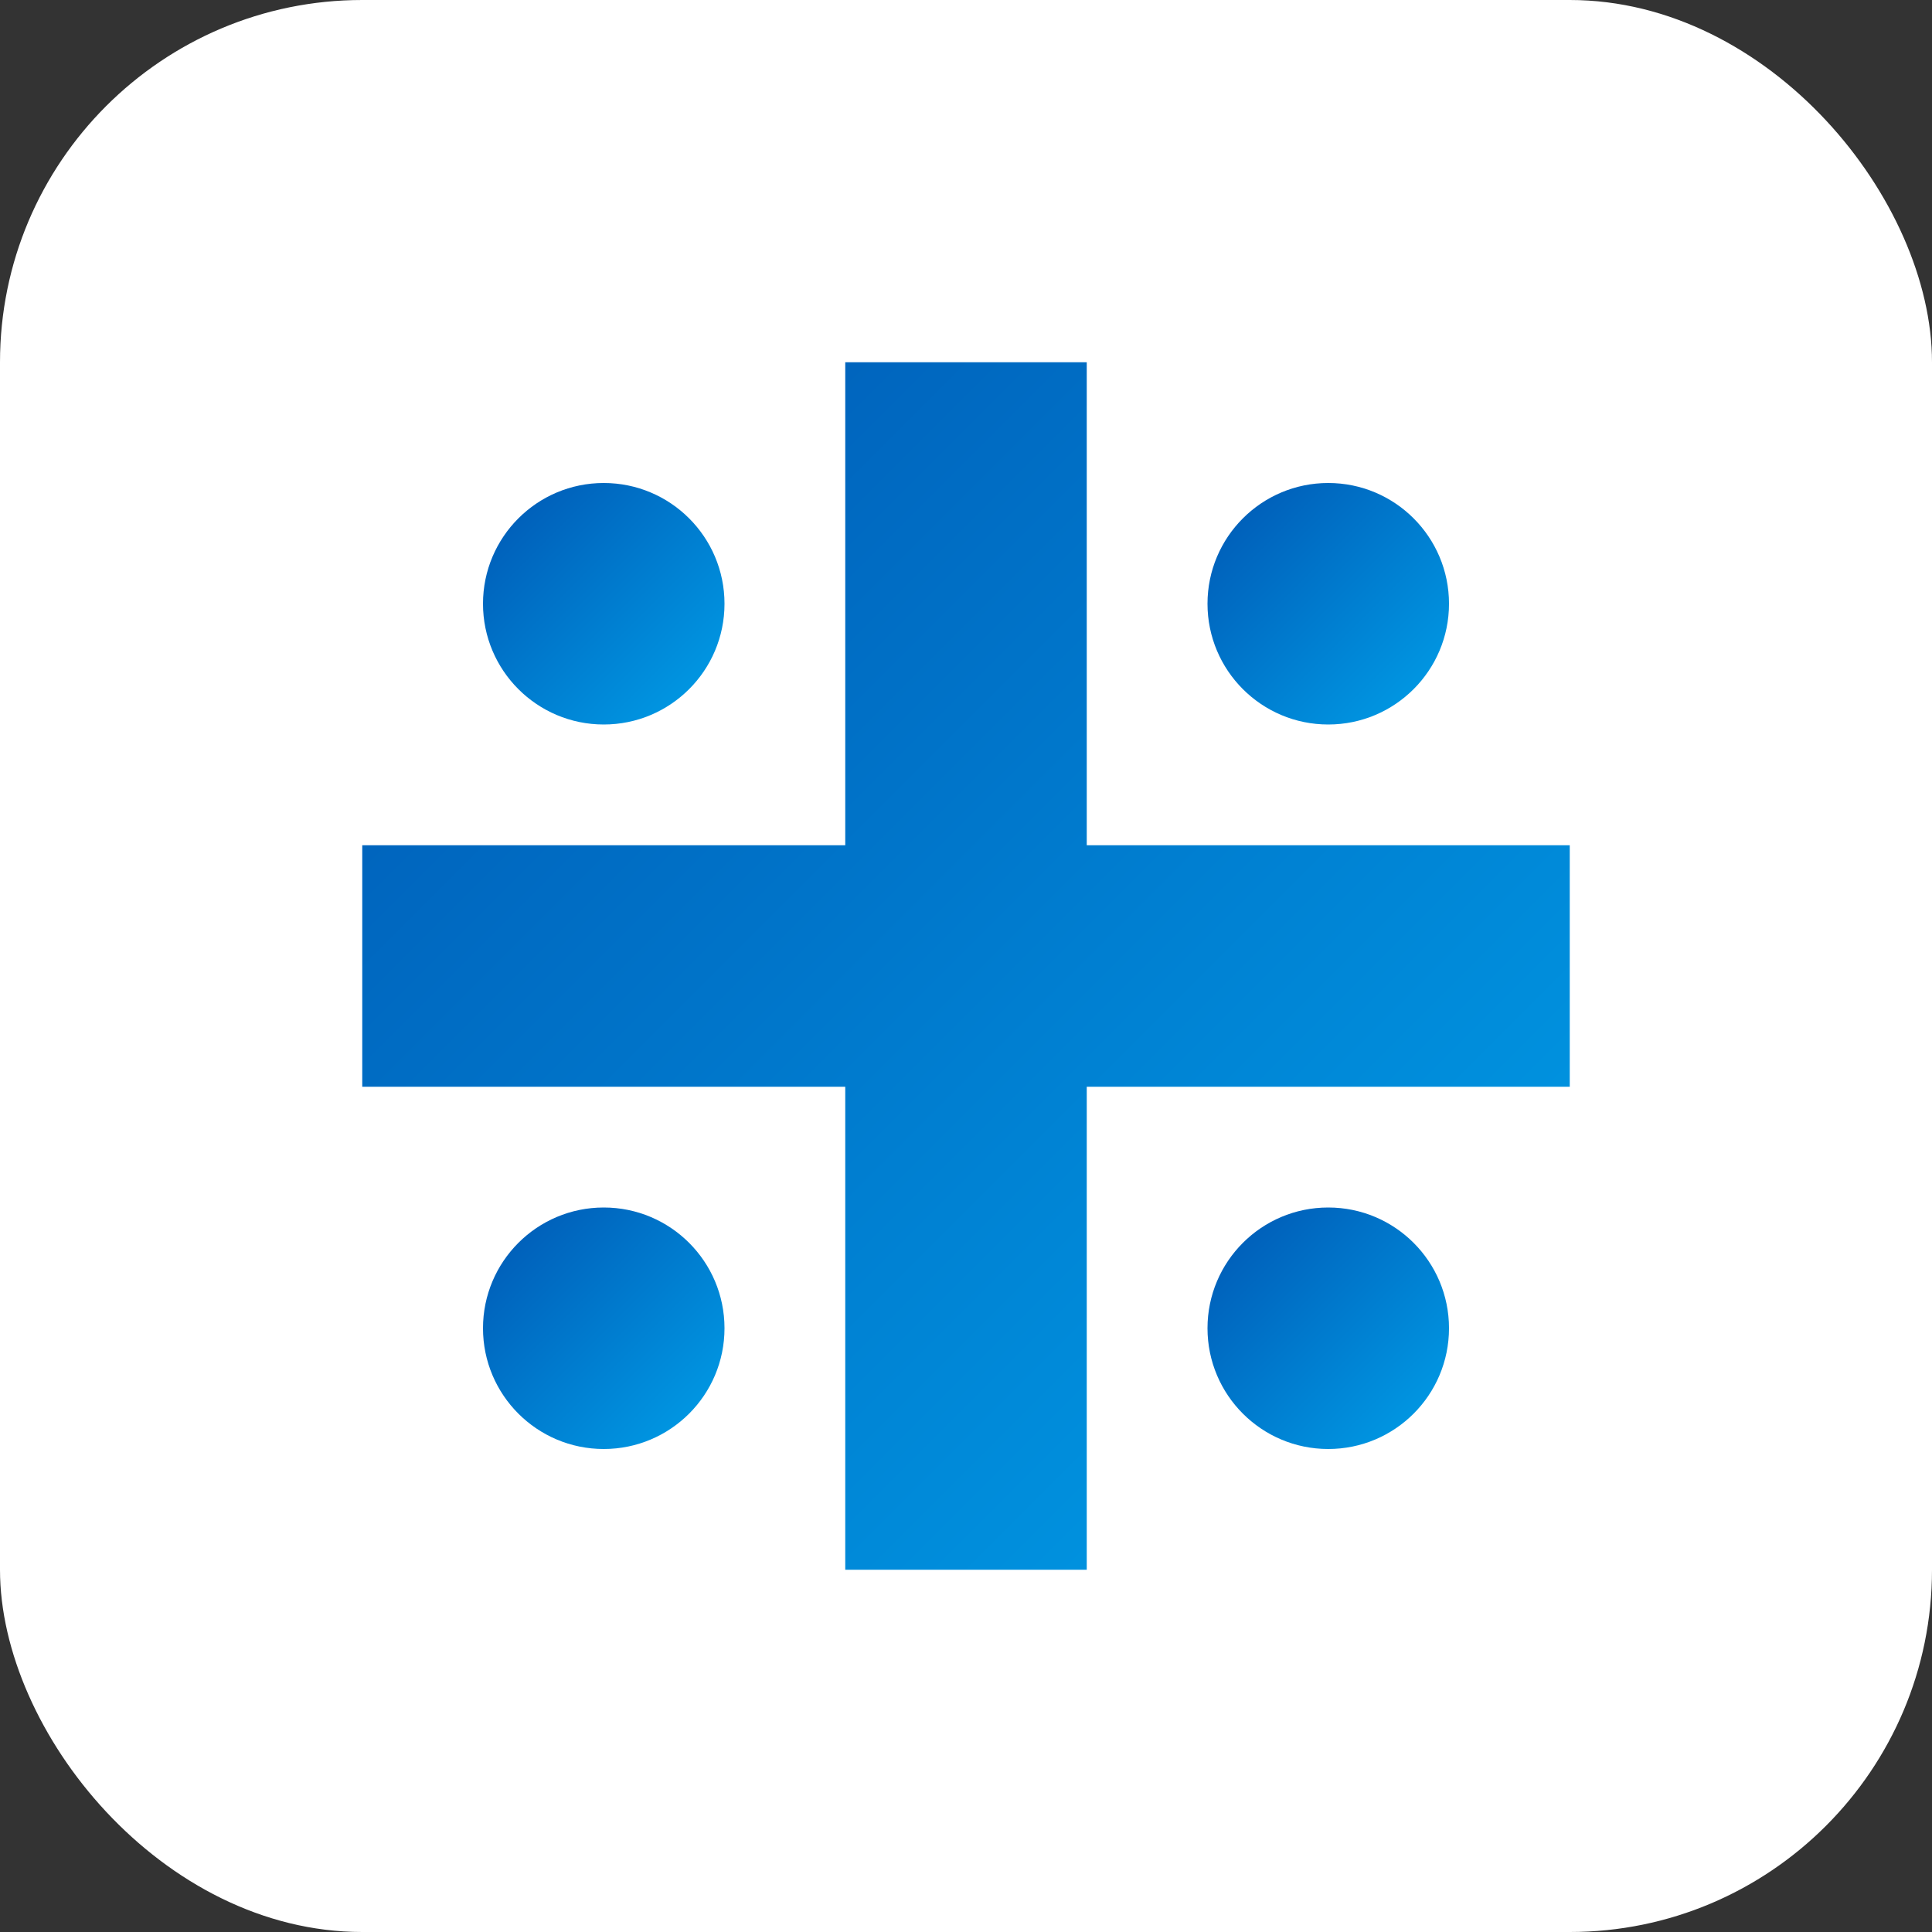 <svg width="32" height="32" xmlns="http://www.w3.org/2000/svg">
  <rect width="100%" height="100%" fill="#333333" stroke="none"/>
  <defs>
    <linearGradient id="logoGradient" x1="0%" y1="0%" x2="100%" y2="100%">
      <stop offset="0%" style="stop-color:#0056b3;stop-opacity:1" />
      <stop offset="100%" style="stop-color:#00a0e9;stop-opacity:1" />
    </linearGradient>
  </defs>
  
  <!-- Background -->
  <rect width="32" height="32" rx="6" ry="6" fill="#ffffff" />
  
  <!-- Logo Shape -->
  <g transform="translate(16, 16)">
    <!-- Medical Cross -->
    <path d="M -2,-10 L 2,-10 L 2,-2 L 10,-2 L 10,2 L 2,2 L 2,10 L -2,10 L -2,2 L -10,2 L -10,-2 L -2,-2 Z" fill="url(#logoGradient)" />
    
    <!-- Tech Circuit Element -->
    <circle cx="-6" cy="-6" r="2" fill="url(#logoGradient)" />
    <circle cx="6" cy="-6" r="2" fill="url(#logoGradient)" />
    <circle cx="6" cy="6" r="2" fill="url(#logoGradient)" />
    <circle cx="-6" cy="6" r="2" fill="url(#logoGradient)" />
    
    <line x1="-6" y1="-6" x2="-2" y2="-6" stroke="url(#logoGradient)" stroke-width="1.5" />
    <line x1="2" y1="-6" x2="6" y2="-6" stroke="url(#logoGradient)" stroke-width="1.5" />
    <line x1="6" y1="-6" x2="6" y2="-2" stroke="url(#logoGradient)" stroke-width="1.5" />
    <line x1="6" y1="2" x2="6" y2="6" stroke="url(#logoGradient)" stroke-width="1.5" />
    <line x1="6" y1="6" x2="2" y2="6" stroke="url(#logoGradient)" stroke-width="1.5" />
    <line x1="-2" y1="6" x2="-6" y2="6" stroke="url(#logoGradient)" stroke-width="1.5" />
    <line x1="-6" y1="6" x2="-6" y2="2" stroke="url(#logoGradient)" stroke-width="1.5" />
    <line x1="-6" y1="-2" x2="-6" y2="-6" stroke="url(#logoGradient)" stroke-width="1.5" />
  </g>
</svg>